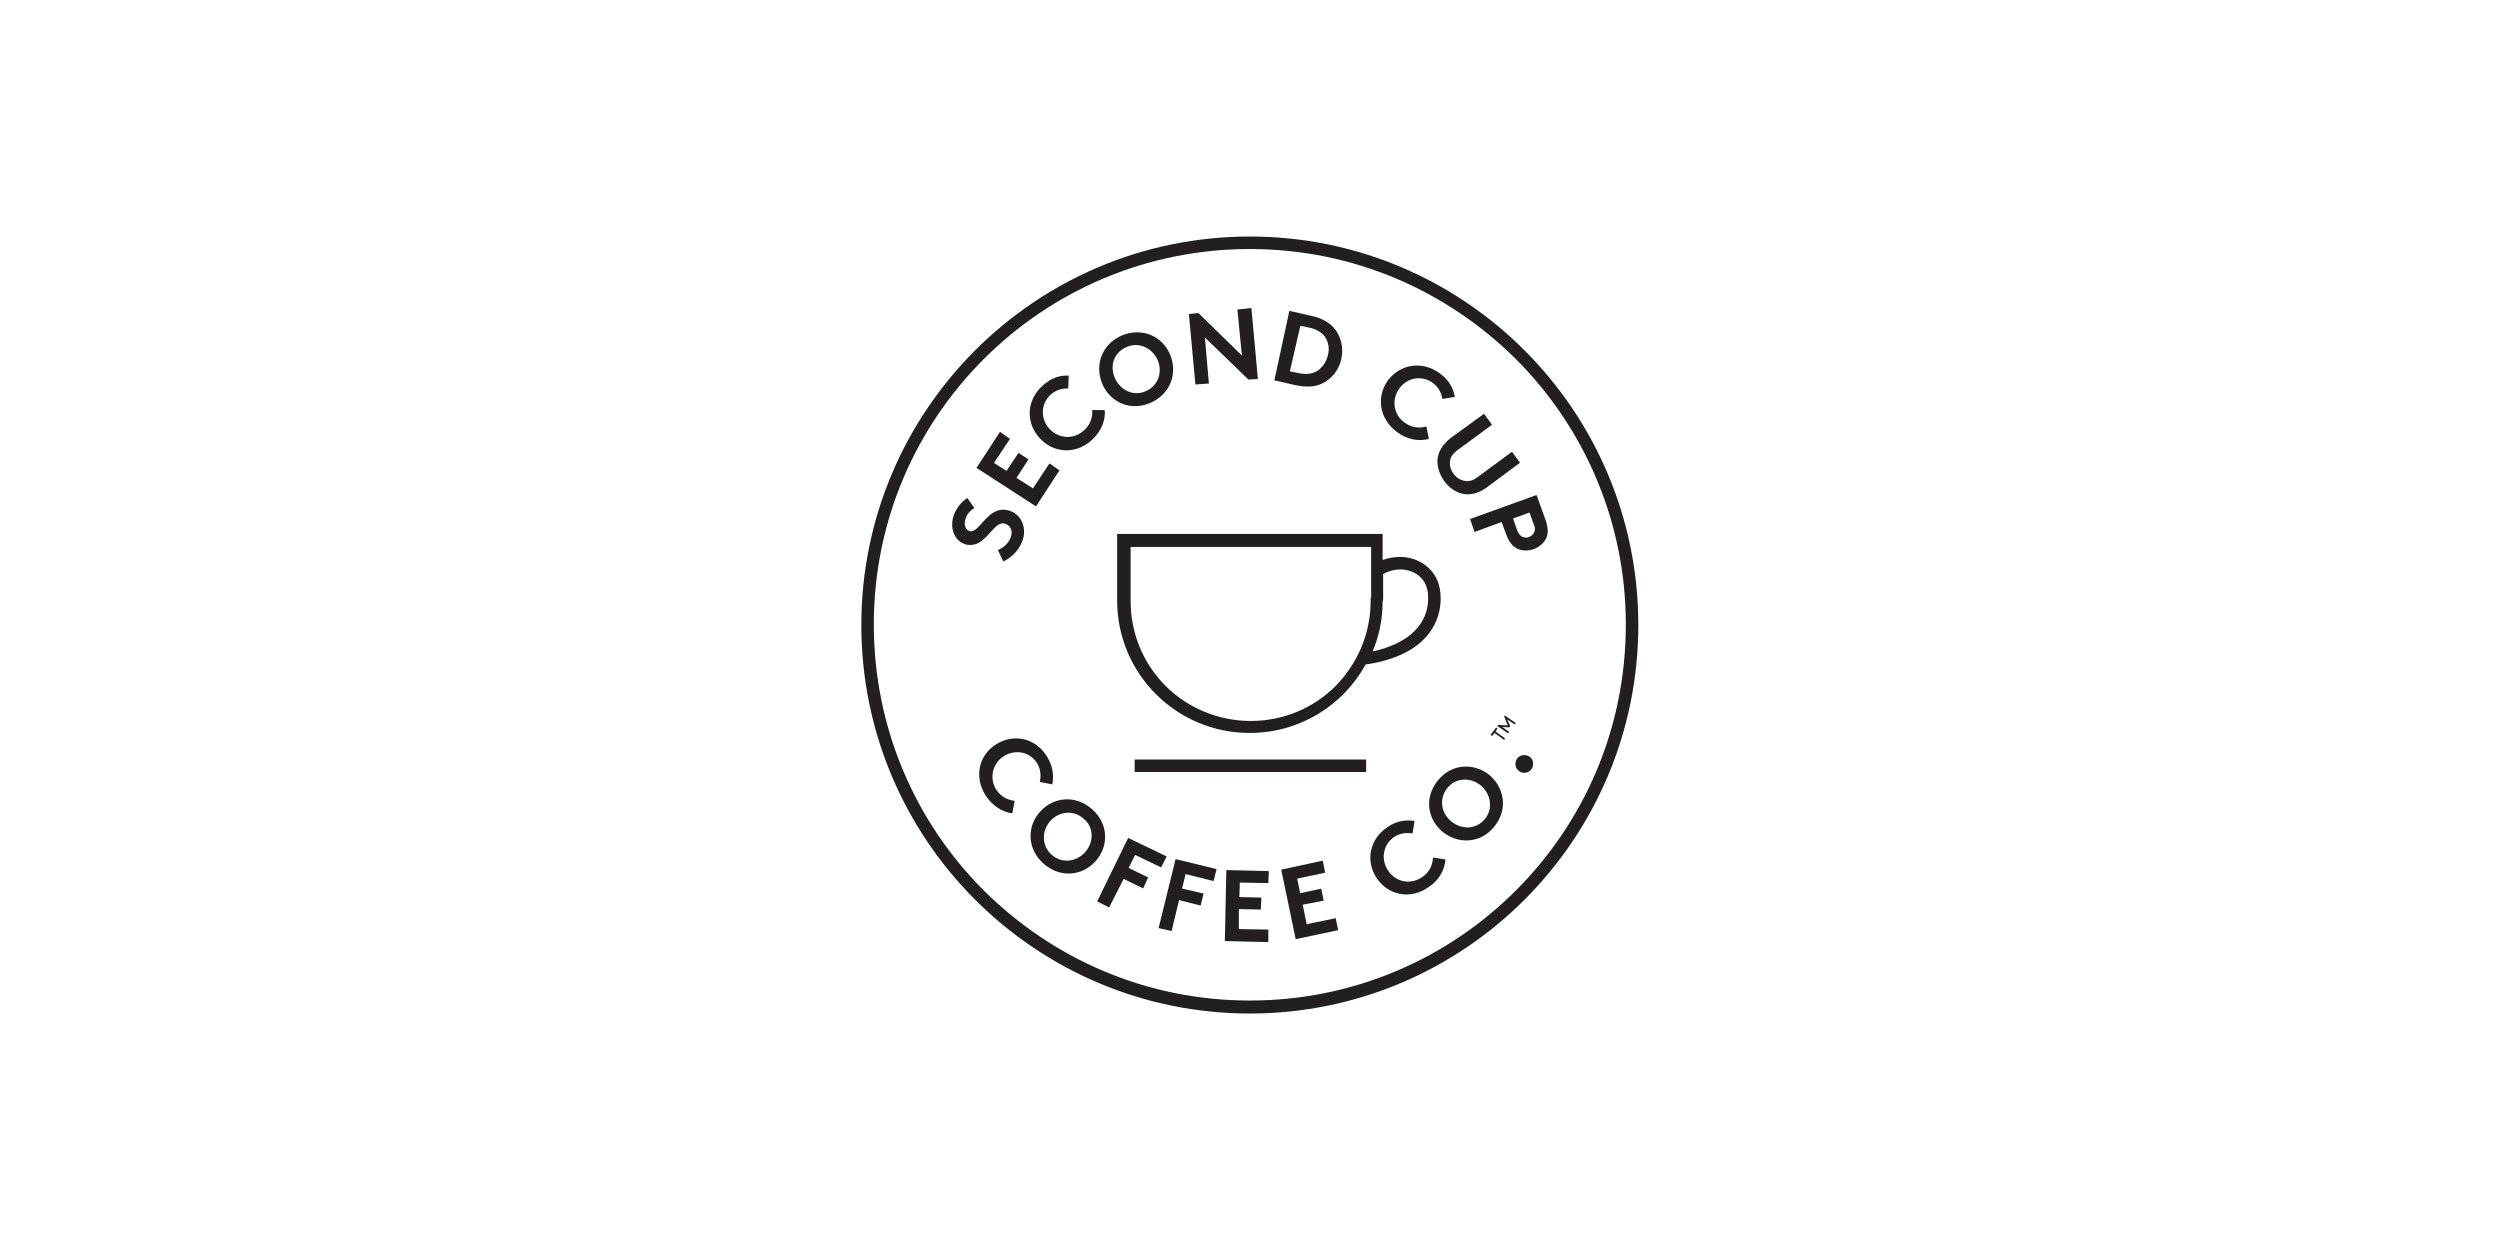 <?xml version="1.0" encoding="utf-8"?>
<!-- Generator: Adobe Illustrator 21.0.0, SVG Export Plug-In . SVG Version: 6.00 Build 0)  -->
<svg version="1.1" id="Layer_1" xmlns="http://www.w3.org/2000/svg" xmlns:xlink="http://www.w3.org/1999/xlink" x="0px" y="0px"
	 viewBox="0 0 500 250" style="enable-background:new 0 0 500 250;" xml:space="preserve">
<style type="text/css">
	.st0{fill:#231F20;}
</style>
<title>go-transit-logo</title>
<desc>Created with Sketch.</desc>
<title>Petro-Canada_logo</title>
<desc>Created with Sketch.</desc>
<g id="Page-1">
	<g id="second-cup-logo-2015" transform="translate(-1.368, -1)">
		<g id="svg2985">
			
				<g id="g2993" transform="translate(80.388, 80.097) scale(1, -1) translate(-80.388, -80.097) translate(0, 0.291)">
				<g id="g2997" transform="translate(0.044, 0.034)">
					<g id="g2999-Clipped">
						<g id="g2999" transform="translate(0.085, 0.309)">
							<g id="g3005" transform="translate(0.003, 1.255)">
								<path id="path3007" class="st0" d="M251.2,110c-42.9,0-77.7-34.8-77.7-77.7c0-42.9,34.8-77.7,77.7-77.7
									c42.9,0,77.7,34.8,77.7,77.7C328.9,75.2,294.1,110,251.2,110 M304.4-20.8c-13.6-13.6-32.4-22-53.2-22
									c-20.8,0-39.5,8.4-53.2,22c-13.6,13.6-22,32.4-22,53.2c0,20.8,8.4,39.5,22,53.1c13.6,13.6,32.4,22,53.2,22
									c20.8,0,39.5-8.4,53.2-22c13.6-13.6,22-32.4,22-53.1C326.4,11.5,318-7.2,304.4-20.8"/>
							</g>
							<g id="g3009" transform="translate(18.909, 92.459)">
								<path id="path3011" class="st0" d="M183.5-38.7c1-0.4,1.4-1.4,1-2.6c-0.4-1.2-1.5-2.2-2.6-2.6l1.1-2.3
									c1.8,0.9,3.1,2.3,3.8,4.1c0.9,2.4,0,5.1-2.4,6c-4.5,1.6-6.1-4.7-8.2-4c-1,0.4-1.1,1.6-0.7,2.6c0.3,0.9,1,1.6,1.7,2l-1.4,2
									c-1.4-0.9-2.2-2.1-2.7-3.4c-0.8-2.2-0.2-4.9,2.1-5.8c1.5-0.5,2.7,0,3.7,0.8C180.7-40.4,181.8-38,183.5-38.7"/>
							</g>
						</g>
					</g>
				</g>
				<g id="g3013" transform="translate(23.164, 103.527)">
					<polygon id="path3015" class="st0" points="190.1,-38.7 188.1,-37.3 184.8,-42.3 181.5,-40.2 183.9,-36.5 181.9,-35.2 
						179.5,-38.8 177,-37.2 180.2,-32.4 178.2,-31 173.5,-38.2 185.4,-45.9 					"/>
				</g>
				<g id="g3017" transform="translate(33.053, 114.209)">
					<g id="g3019-Clipped">
						<g id="g3019" transform="translate(0.107, 0.092)">
							<g id="g3025" transform="translate(1.355, 0.184)">
								<path id="path3027" class="st0" d="M185.2-43.6c1.9,1.7,2.8,4,2.6,6l-2.5,0c0.1-1.3-0.3-2.9-1.7-4.1c-2-1.8-5-1.7-6.9,0.4
									c-1.8,2-1.7,5,0.3,6.8c1,0.9,2.3,1.3,3.5,1.2l0.1,2.6c-1.8,0.1-3.6-0.5-5.2-2c-3.3-2.9-3.4-7.4-0.7-10.4
									C177.4-46.2,181.9-46.6,185.2-43.6"/>
							</g>
							<g id="g3029" transform="translate(14.891, 9.377)">
								<path id="path3031" class="st0" d="M183.5-45.3c4,1.8,5.4,6,3.8,9.7c-1.6,3.7-5.7,5.4-9.7,3.7c-4-1.8-5.4-6-3.8-9.7
									C175.4-45.3,179.5-47.1,183.5-45.3 M178.6-34.2c2.4,1.1,5.1-0.1,6.2-2.5c1.1-2.4,0.2-5.2-2.3-6.3c-2.4-1.1-5.1,0.1-6.2,2.6
									S176.1-35.3,178.6-34.2"/>
							</g>
						</g>
					</g>
				</g>
				<g id="g3033" transform="translate(66.246, 127.5)">
					<polygon id="path3035" class="st0" points="176.9,-45.3 176.1,-36.1 184.8,-44.5 186.7,-44.4 185.4,-30.2 182.6,-30.5 
						183.5,-39.7 174.8,-31.2 172.9,-31.4 174.2,-45.5 					"/>
				</g>
				<g id="g3037" transform="translate(24.898, 29.937)">
					<g id="g3039-Clipped">
						<g id="g3039" transform="translate(0.004, 0.134)">
							<g id="g3045" transform="translate(58.838, 97.359)">
								<path id="path3047" class="st0" d="M181.9-45.3c2,0.9,3.5,2.7,4,5c0.5,2.3-0.1,4.6-1.5,6.2c-1,1.1-2.3,1.9-4.5,2.4l-4.4,1
									l-3-13.9l4.4-1C179-46,180.6-45.9,181.9-45.3L181.9-45.3z M177.7-33.7l2-0.4c1.6-0.4,2.7-1.2,3.2-2.3
									c0.5-0.9,0.6-2.1,0.3-3.2c-0.3-1.2-0.9-2.1-1.7-2.8c-1-0.8-2.2-1.1-3.9-0.8l-2,0.4L177.7-33.7z"/>
							</g>
							<g id="g3049" transform="translate(80.539, 87.746)">
								<path id="path3051" class="st0" d="M175.3-45.3c2.1-1.6,4.4-1.9,6.4-1.4l-0.5,2.5c-1.3-0.4-2.9-0.3-4.4,0.8
									c-2.2,1.6-2.6,4.6-1,6.8c1.6,2.2,4.5,2.7,6.7,1.1c1.1-0.8,1.7-2,1.9-3.2l2.5,0.4c-0.3,1.8-1.3,3.5-3,4.7
									c-3.5,2.6-7.9,1.9-10.4-1.4C171.2-38.2,171.7-42.6,175.3-45.3"/>
							</g>
							<g id="g3053" transform="translate(90.367, 75.679)">
								<path id="path3055" class="st0" d="M173.6-38.7c-0.1-1.5,0.4-3,1.3-4.3c0.9-1.3,2.3-2.3,3.7-2.6c1.5-0.3,3.1,0,4.9,1.3
									l6.6,4.9l-1.6,2.2l-6.8-5c-1-0.8-1.9-1-2.7-0.8c-0.8,0.1-1.6,0.6-2.2,1.4c-0.6,0.8-0.8,1.7-0.7,2.5c0.1,0.8,0.5,1.5,1.6,2.3
									l6.8,5l-1.6,2.2l-6.6-4.8C174.6-35.7,173.8-37.1,173.6-38.7"/>
							</g>
							<g id="g3057" transform="translate(97.08, 65.133)">
								<path id="path3059" class="st0" d="M188.5-40.3l-1.8,5l-13.3-4.8l0.9-2.6l5.4,2l0.9-2.4c0.6-1.7,1.4-2.6,2.4-3
									c0.9-0.4,2.1-0.4,3.2,0c1,0.4,1.9,1.1,2.4,2.1C189-43.2,189.1-42,188.5-40.3 M186.2-42.8c-0.2-0.4-0.5-0.7-1-0.9
									c-0.4-0.2-0.9-0.1-1.3,0c-0.4,0.2-0.8,0.6-1.1,1.4l-0.8,2.3l3.3,1.2l0.8-2.3C186.5-41.9,186.4-42.4,186.2-42.8"/>
							</g>
							<g id="g3061" transform="translate(0.411, 11.349)">
								<path id="path3063" class="st0" d="M176.9-33.7c2.3,1.4,5.2,0.8,6.6-1.5c0.7-1.2,0.8-2.5,0.5-3.7l2.5-0.5
									c0.4,1.7,0.1,3.7-1,5.5c-2.3,3.8-6.6,4.7-10.1,2.6c-3.5-2.1-4.6-6.4-2.3-10.2c1.4-2.2,3.4-3.4,5.4-3.7l0.5,2.5
									c-1.4,0.2-2.8,0.8-3.8,2.4C173.9-38,174.6-35.1,176.9-33.7"/>
							</g>
							<g id="g3065" transform="translate(9.681, 0.696)">
								<path id="path3067" class="st0" d="M185.2-33.7c-3.3,2.9-7.7,2.5-10.4-0.5c-2.7-3-2.6-7.5,0.7-10.4
									c3.3-2.9,7.7-2.5,10.4,0.5C188.6-41.1,188.5-36.6,185.2-33.7 M183.8-42.3c-1.8-2-4.7-2.3-6.7-0.5c-2,1.8-2,4.7-0.3,6.7
									c1.8,2,4.7,2.3,6.7,0.5C185.6-37.3,185.6-40.3,183.8-42.3"/>
							</g>
						</g>
					</g>
				</g>
				<g id="g3069" transform="translate(48.195, 23.318)">
					<polygon id="path3071" class="st0" points="180.2,-35.4 185.4,-37.9 186.5,-35.7 178.8,-32 172.6,-44.7 175,-45.9 177.9,-40.2 
						181.8,-42.1 182.8,-39.9 178.9,-38 					"/>
				</g>
				<g id="g3073" transform="translate(61.087, 18.586)">
					<polygon id="path3075" class="st0" points="172,-45.3 174.6,-45.9 176.1,-39.7 180.4,-40.8 181,-38.4 176.7,-37.4 177.4,-34.5 
						183,-35.9 183.6,-33.5 175.4,-31.5 					"/>
				</g>
				<g id="g3077" transform="translate(74.337, 15.987)">
					<polygon id="path3079" class="st0" points="172,-45.3 180.7,-45.5 180.7,-43 174.8,-42.9 174.8,-38.9 179.2,-39 179.3,-36.6 
						174.9,-36.5 175,-33.6 180.7,-33.7 180.8,-31.3 172.3,-31.1 					"/>
				</g>
				<g id="g3081" transform="translate(84.108, 17.671)">
					<polygon id="path3083" class="st0" points="178.6,-43.6 177.8,-39.7 182,-38.9 181.5,-36.5 177.3,-37.4 176.7,-34.5 
						182.3,-33.3 181.8,-30.9 173.5,-32.7 176.4,-46.6 184.9,-44.8 184.4,-42.4 					"/>
				</g>
				<g id="g3085" transform="translate(100.626, 24.889)">
					<g id="g3087-Clipped">
						<g id="g3087" transform="translate(0.248, 0.228)">
							<g id="g3093" transform="translate(1.303, 0.286)">
								<path id="path3095" class="st0" d="M183.5-42c-2.3-1.5-5.2-0.9-6.7,1.4c-1.5,2.2-1,5.2,1.2,6.7c1.2,0.8,2.5,0.9,3.7,0.7
									l0.4,2.5c-1.7,0.3-3.7,0-5.4-1.2c-3.7-2.5-4.4-6.8-2.2-10.2c2.3-3.4,6.6-4.4,10.3-1.9c2.2,1.4,3.3,3.5,3.5,5.6l-2.5,0.4
									C185.7-39.5,185.1-41,183.5-42"/>
							</g>
							<g id="g3097" transform="translate(13.167, 12.487)">
								<path id="path3099" class="st0" d="M185.2-33.7c-3.1,2.5-7.6,2.3-10.3-1.1c-2.8-3.4-2.1-7.8,1-10.3
									c3.1-2.5,7.6-2.3,10.3,1.1C188.9-40.7,188.3-36.3,185.2-33.7 M184.3-42.5c-1.7-2.1-4.6-2.2-6.7-0.5
									c-2.1,1.7-2.5,4.6-0.8,6.7c1.7,2.1,4.6,2.2,6.7,0.5C185.5-37.5,186-40.5,184.3-42.5"/>
							</g>
							<g id="g3101" transform="translate(30.851, 24.596)">
								<path id="path3103" class="st0" d="M175.3-42c-0.9,0.4-2,0.1-2.4-0.8c-0.4-0.9-0.1-1.9,0.8-2.4c0.9-0.4,1.9-0.1,2.4,0.8
									C176.5-43.5,176.2-42.4,175.3-42"/>
							</g>
						</g>
					</g>
				</g>
				<polygon id="path3105" class="st0" points="228.3,4.5 274.6,4.5 274.6,7 228.3,7 				"/>
				<g id="g3107" transform="translate(51.306, 57.899)">
					<g id="g3109-Clipped">
						<g id="g3109" transform="translate(0.021, 0.249)">
							<g id="g3115" transform="translate(0.968, 0.964)">
								<path id="path3117" class="st0" d="M234.7-27.1c2,2.5,2.5,5.2,2.5,7.1v0.2c0,2.6-0.9,4.6-2.4,6c-1.5,1.4-3.4,2.1-5.2,2.2
									c-0.2,0-0.4,0-0.6,0c-1.1,0-2.3-0.2-3.4-0.6v5.2h-53.1v-12.8l0,0l0-0.1c0-0.1,0-0.2,0-0.4c0-14.7,11.9-26.5,26.5-26.5
									c10,0,18.7,5.5,23.2,13.7c0.4,0.1,0.8,0.1,1.3,0.2C229.3-31.8,232.7-29.6,234.7-27.1L234.7-27.1z M225.7-20l0,0.2v0v4.8
									c1.1,0.6,2.3,0.9,3.4,0.9c0.1,0,0.3,0,0.4,0c1.3-0.1,2.7-0.6,3.6-1.5c1-0.9,1.6-2.2,1.6-4.2V-20c0-1.5-0.4-3.6-2-5.6
									c-1.5-1.9-4.2-3.8-9.1-4.9c1.3,3.1,2,6.5,2,10C225.7-20.2,225.7-20.1,225.7-20L225.7-20z M223.2-19.8l0-0.2v0v0
									c0-0.2,0-0.3,0-0.4c0-6.6-2.7-12.6-7-17c-4.4-4.4-10.4-7-17-7c-6.6,0-12.7,2.7-17,7c-4.4,4.4-7,10.4-7,17c0,0.1,0,0.2,0,0.4
									v0l0,0.2v10.2h48.1V-19.8L223.2-19.8z"/>
							</g>
						</g>
					</g>
				</g>
				<g id="g3119" transform="translate(127.281, 56.812)">
					<polygon id="path3121" class="st0" points="173.6,-43.6 173.3,-43.4 172.2,-44.9 172.5,-45.1 173,-44.5 174.9,-45.9 
						175.1,-45.6 173.2,-44.2 					"/>
				</g>
				<g id="g3123" transform="translate(127.607, 57.914)">
					<polygon id="path3125" class="st0" points="176.9,-43.6 174.7,-42.1 174.6,-42.3 175.3,-44.1 173.4,-44 173.2,-44.2 
						175.4,-45.7 175.6,-45.4 174.2,-44.4 175.6,-44.5 175.8,-44.2 175.2,-42.9 176.7,-43.9 					"/>
				</g>
			</g>
		</g>
	</g>
</g>
</svg>
